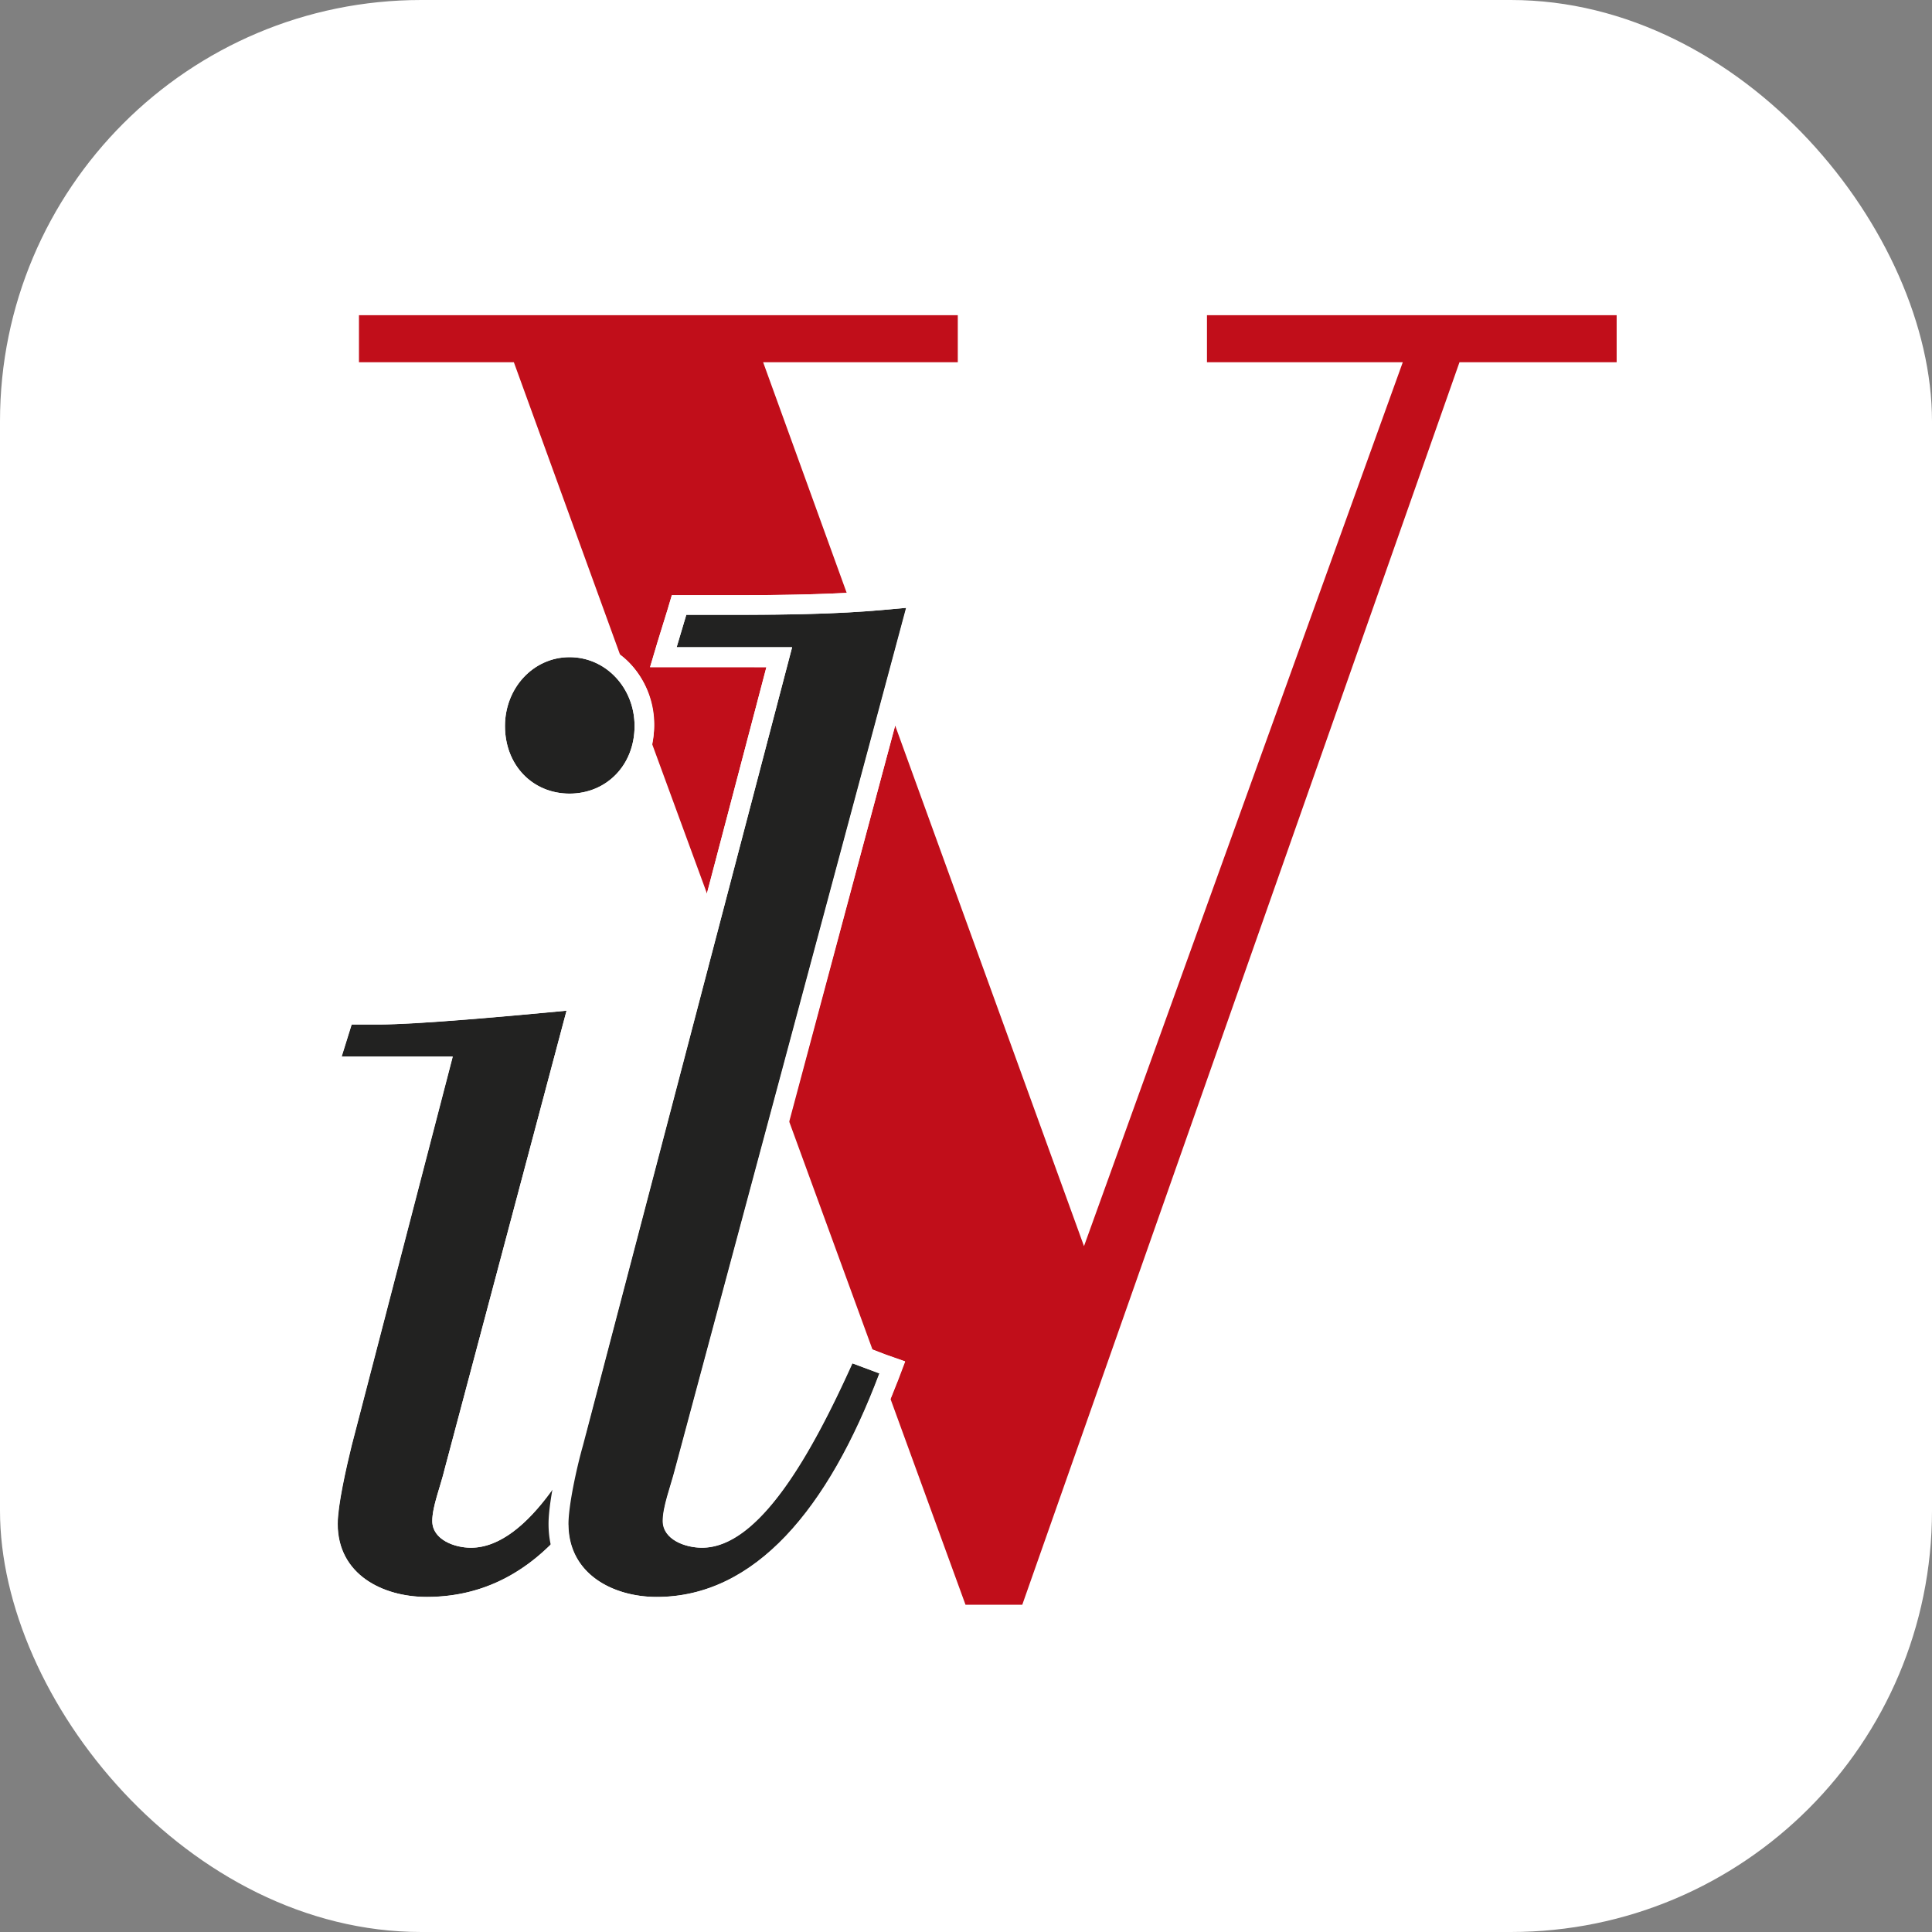 <svg id="Livello_1" data-name="Livello 1" xmlns="http://www.w3.org/2000/svg" xmlns:xlink="http://www.w3.org/1999/xlink" width="400" height="400" viewBox="0 0 400 400">
  <rect x="0" y="0" width="400" height="400" fill="#808080" stroke="none"/>
  <defs>
    <clipPath id="clip-path">
      <rect width="400" height="400" rx="87.21" style="fill: #fff"/>
    </clipPath>
  </defs>
  <g>
    <rect width="400" height="400" rx="87.21" style="fill: #fff"/>
    <g style="clip-path: url(#clip-path)">
      <g>
        <g>
          <path d="M140.09,138.13H134.6l1.57-5.28,2.07-6.69.87-2.93h14c10.16,0,17.12-.23,22.19-.48L158,75h40.3V65.26H74.32V75h32.07l22,60.58a14.2,14.2,0,0,1,2.17,1.92,18.34,18.34,0,0,1,4.89,12.81A18.05,18.05,0,0,1,135,154l11.37,31,12.3-46.86Z" style="fill: #c10e1a"/>
          <path d="M249.89,65.26V75h40.54l-66,183L185.34,150.23l-22,81.83,17.29,47.32,2.85,1.14,3.93,1.38-1.47,3.88c-.52,1.3-1.07,2.57-1.57,3.86l15.53,42.61h11.75L302.17,75h32.54V65.26Z" style="fill: #c10e1a"/>
        </g>
        <g>
          <g>
            <path d="M131.9,287.58c-8.11,25.26-21.84,43.06-43.52,43.06-9.11,0-18.45-4.63-18.45-15.14,0-3.81,1.76-11.61,2.9-16.24l20.92-80.5h-23l2.07-6.64h5.63c8.1,0,27.88-1.82,38.84-2.86L92,304.38c-.85,3.5-2.5,7.58-2.5,10.52,0,3.83,4.54,5.54,8,5.54,11.94,0,22.78-19.46,28.81-35ZM104.55,150.31c0-7.87,5.87-14.25,13.37-14.25s13.46,6.38,13.46,14.25c0,8.14-5.84,14-13.46,14S104.55,158.45,104.55,150.31Z" style="fill: #222221"/>
            <path d="M117.92,136.06c7.62,0,13.46,6.38,13.46,14.25,0,8.14-5.84,14-13.46,14s-13.37-5.83-13.37-14c0-7.87,5.87-14.25,13.37-14.25m-.62,73.2L92,304.38c-.85,3.5-2.5,7.58-2.5,10.52,0,3.83,4.54,5.54,8,5.54,11.94,0,22.78-19.46,28.81-35l5.55,2.12c-8.11,25.26-21.84,43.06-43.52,43.06-9.11,0-18.45-4.63-18.45-15.14,0-3.81,1.76-11.61,2.9-16.24l20.92-80.5h-23l2.07-6.64h5.63c8.1,0,27.88-1.82,38.84-2.86m.62-77.27c-9.71,0-17.35,8.07-17.35,18.32s7.43,18.08,17.35,18.08,17.54-7.73,17.54-18.08S127.68,132,117.92,132Zm5,72.49-6,.61C106.34,206.24,86.56,208,78.46,208H69.84l-1,3-1.92,6.63-1.65,5.27H88.54L68.86,298.14c-1,3.69-3.12,12.69-3.12,17.36,0,13.29,11.8,19.24,22.64,19.24,21.6,0,37.64-15.44,47.41-46l1.3-3.72-3.7-1.24-5.52-2.12-3.74-1.39L122.65,284c-7.71,19.74-17.56,32.36-25.11,32.36-2.17,0-3.94-1-3.94-1.45a22.3,22.3,0,0,1,1.32-5.66c.39-1.27.81-2.58,1.15-3.8l25.23-95.31,1.66-5.65Z" style="fill: #fff"/>
          </g>
          <g>
            <path d="M140.09,134l2-6.71h11c20.84,0,27.74-.84,34.5-1.44l-47.9,178.52c-.91,3.5-2.49,7.58-2.49,10.52,0,3.83,4.57,5.54,8.11,5.54,11.83,0,22.68-19.46,31.12-38.18l5.62,2.1c-10.54,28-25.75,46.28-46.12,46.28-8.89,0-18.3-4.63-18.3-15.14,0-3.81,1.68-11.61,3-16.24L164,134Z" style="fill: #222221"/>
            <path d="M187.66,125.86l-47.9,178.52c-.91,3.5-2.49,7.58-2.49,10.52,0,3.83,4.57,5.54,8.11,5.54,11.83,0,22.68-19.46,31.12-38.18l5.62,2.1c-10.54,28-25.75,46.28-46.12,46.28-8.89,0-18.3-4.63-18.3-15.14,0-3.81,1.68-11.61,3-16.24L164,134H140.09l2-6.71h11c20.84,0,27.74-.84,34.5-1.44m5.46-4.58-5.77.48-2.43.26c-5.87.56-13.5,1.21-31.76,1.21h-14l-.87,2.93-2.07,6.69-1.57,5.28h24.1l-42.11,160c-.91,3.69-3,12.71-3,17.36,0,13.29,11.62,19.24,22.41,19.24,20.63,0,38-17,49.92-49l1.47-3.88-3.93-1.38-5.57-2.07-3.64-1.29-1.4,3.44c-10.84,23.75-20,35.75-27.47,35.75-2.31,0-4-1-4-1.45a22.38,22.38,0,0,1,1.33-5.66c.41-1.25.74-2.58,1.15-3.8l47.73-178.52,1.58-5.64Z" style="fill: #fff"/>
          </g>
        </g>
      </g>
    </g>
  </g>
</svg>
